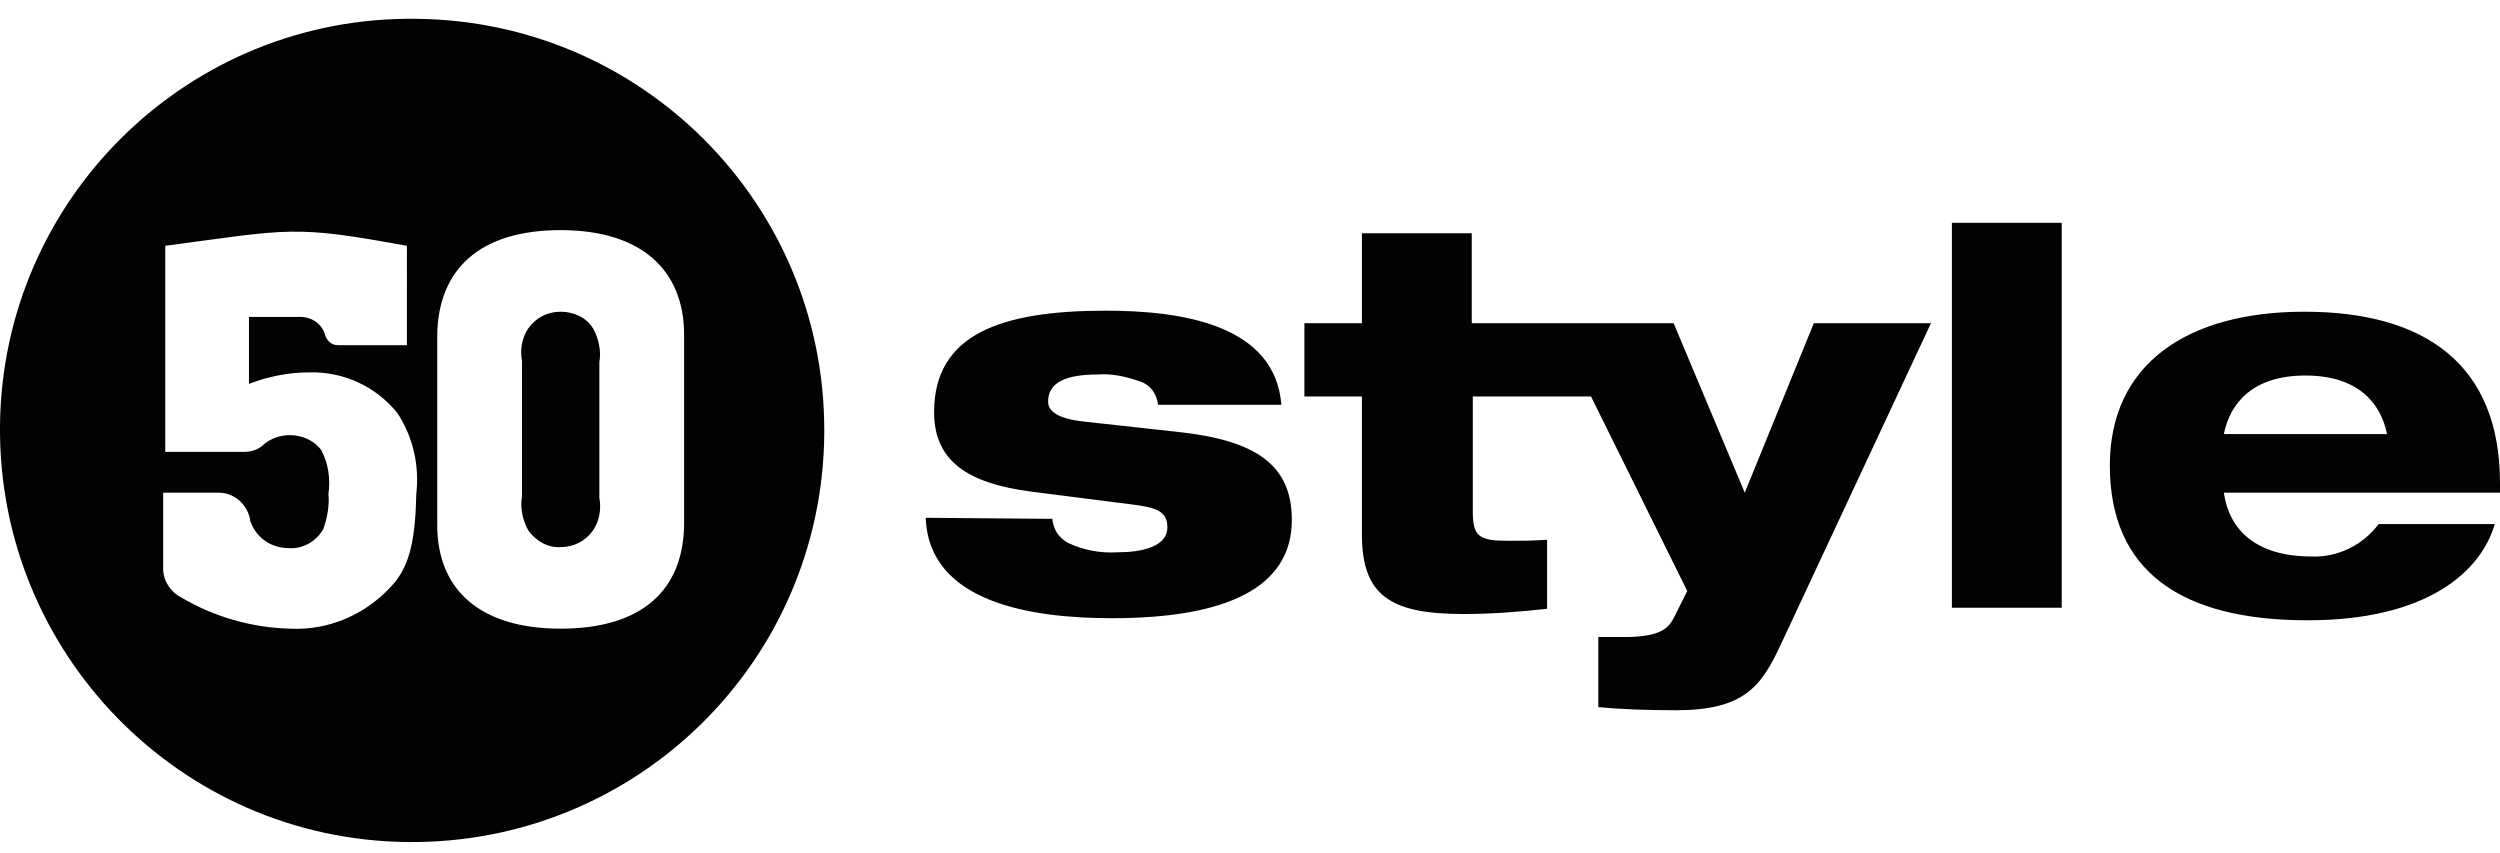 <svg xmlns="http://www.w3.org/2000/svg" viewBox="0 0 239 81.5" style="enable-background:new 0 0 239 81.5" xml:space="preserve">
    <path d="M100.6 49.6c.1 1 .6 1.8 1.5 2.3 1.5.7 3.1 1 4.7.9 2.3 0 4.8-.5 4.8-2.4 0-1.5-1-1.9-3.6-2.2L98.6 47c-6.2-.8-9.3-3-9.3-7.6 0-7.4 6.3-9.7 16.4-9.7 7.2 0 16.2 1.3 16.8 9h-11.8c-.1-1.1-.8-2-1.9-2.3-1.2-.4-2.5-.7-3.8-.6-3 0-4.8.7-4.8 2.6 0 .8.7 1.6 3.4 1.9l9.1 1c7.3.8 10.8 3.1 10.8 8.4 0 6.4-6.1 9.4-17.2 9.4-7.5 0-17.5-1.4-17.8-9.6l12.1.1zM239 46.2c0-11.4-7.2-16.4-18.7-16.4-11.2 0-18.6 5-18.6 14.7 0 10.1 6.8 14.8 18.9 14.8 11.5 0 16.6-4.7 17.9-9.2h-11.1c-1.5 2-3.9 3.2-6.4 3.1-5.4 0-7.9-2.6-8.4-6.1H239v-.9zm-26.4-4.7c.6-3 2.8-5.6 7.8-5.6s7.2 2.6 7.8 5.6h-15.6zm-26-20.2h10.5v36.8h-10.5V21.3zm-13.2 9.6-6.6 16.2-6.8-16.2h-19.3v-8.6h-10.5v8.6h-5.5v7h5.5v13.2c0 5.9 2.8 7.6 9.7 7.6 2.7 0 5.3-.2 8-.5v-6.6c-1.4.1-2.4.1-3.7.1-2.8 0-3.4-.4-3.4-2.8v-11h11.3l9.2 18.6-1.2 2.4c-.5 1-1.1 2-4.8 2h-2.5v6.7c2 .2 4.6.3 7.4.3 6.6 0 8.2-2.3 10.1-6.4l14.3-30.6h-11.2zM39.8 1.8C18 1.5.2 19 0 40.7s17.2 39.6 39 39.8c21.8.2 39.6-17.2 39.8-39v-.4c0-21.6-17.4-39.1-39-39.3m-2 53.8c-2.5 3-6.2 4.7-10.1 4.5-3.6-.1-7.2-1.1-10.4-3-1-.5-1.7-1.6-1.7-2.7v-7.3h5.3c1.5 0 2.7 1.1 3 2.5 0 .1 0 .2.1.4.6 1.5 2 2.4 3.6 2.4 1.3.1 2.6-.6 3.3-1.8.4-1.1.6-2.3.5-3.4.2-1.4 0-2.9-.7-4.2-.7-.9-1.8-1.4-3-1.4-.9 0-1.8.3-2.5.9-.5.5-1.2.7-1.9.7h-7.5V23.5c12-1.6 12.2-2 23.1 0V33h-6.6c-.6 0-1-.4-1.2-.9-.3-1.2-1.4-1.9-2.7-1.8h-4.6v6.4c1.8-.7 3.8-1.1 5.7-1.1 3.3-.1 6.4 1.3 8.5 3.9 1.5 2.3 2.1 5 1.8 7.7-.1 4.3-.6 6.6-2 8.4m27.6-5.4c-.1 6.2-4 9.9-11.8 9.9s-11.8-3.8-11.8-9.9V32c.1-6.2 4-10 11.8-10 7.8 0 11.8 3.9 11.8 10v18.2zM53.6 29.8c-1.3 0-2.4.6-3.1 1.6-.6.9-.8 2-.6 3.1v13c-.2 1.1.1 2.3.6 3.2.7 1 1.9 1.7 3.1 1.6 1.3 0 2.4-.6 3.1-1.6.6-.9.8-2 .6-3.1v-13c.2-1.1-.1-2.3-.6-3.2-.6-1-1.8-1.6-3.1-1.6" style="fill-rule:evenodd;clip-rule:evenodd;fill:#010202"/>
</svg>